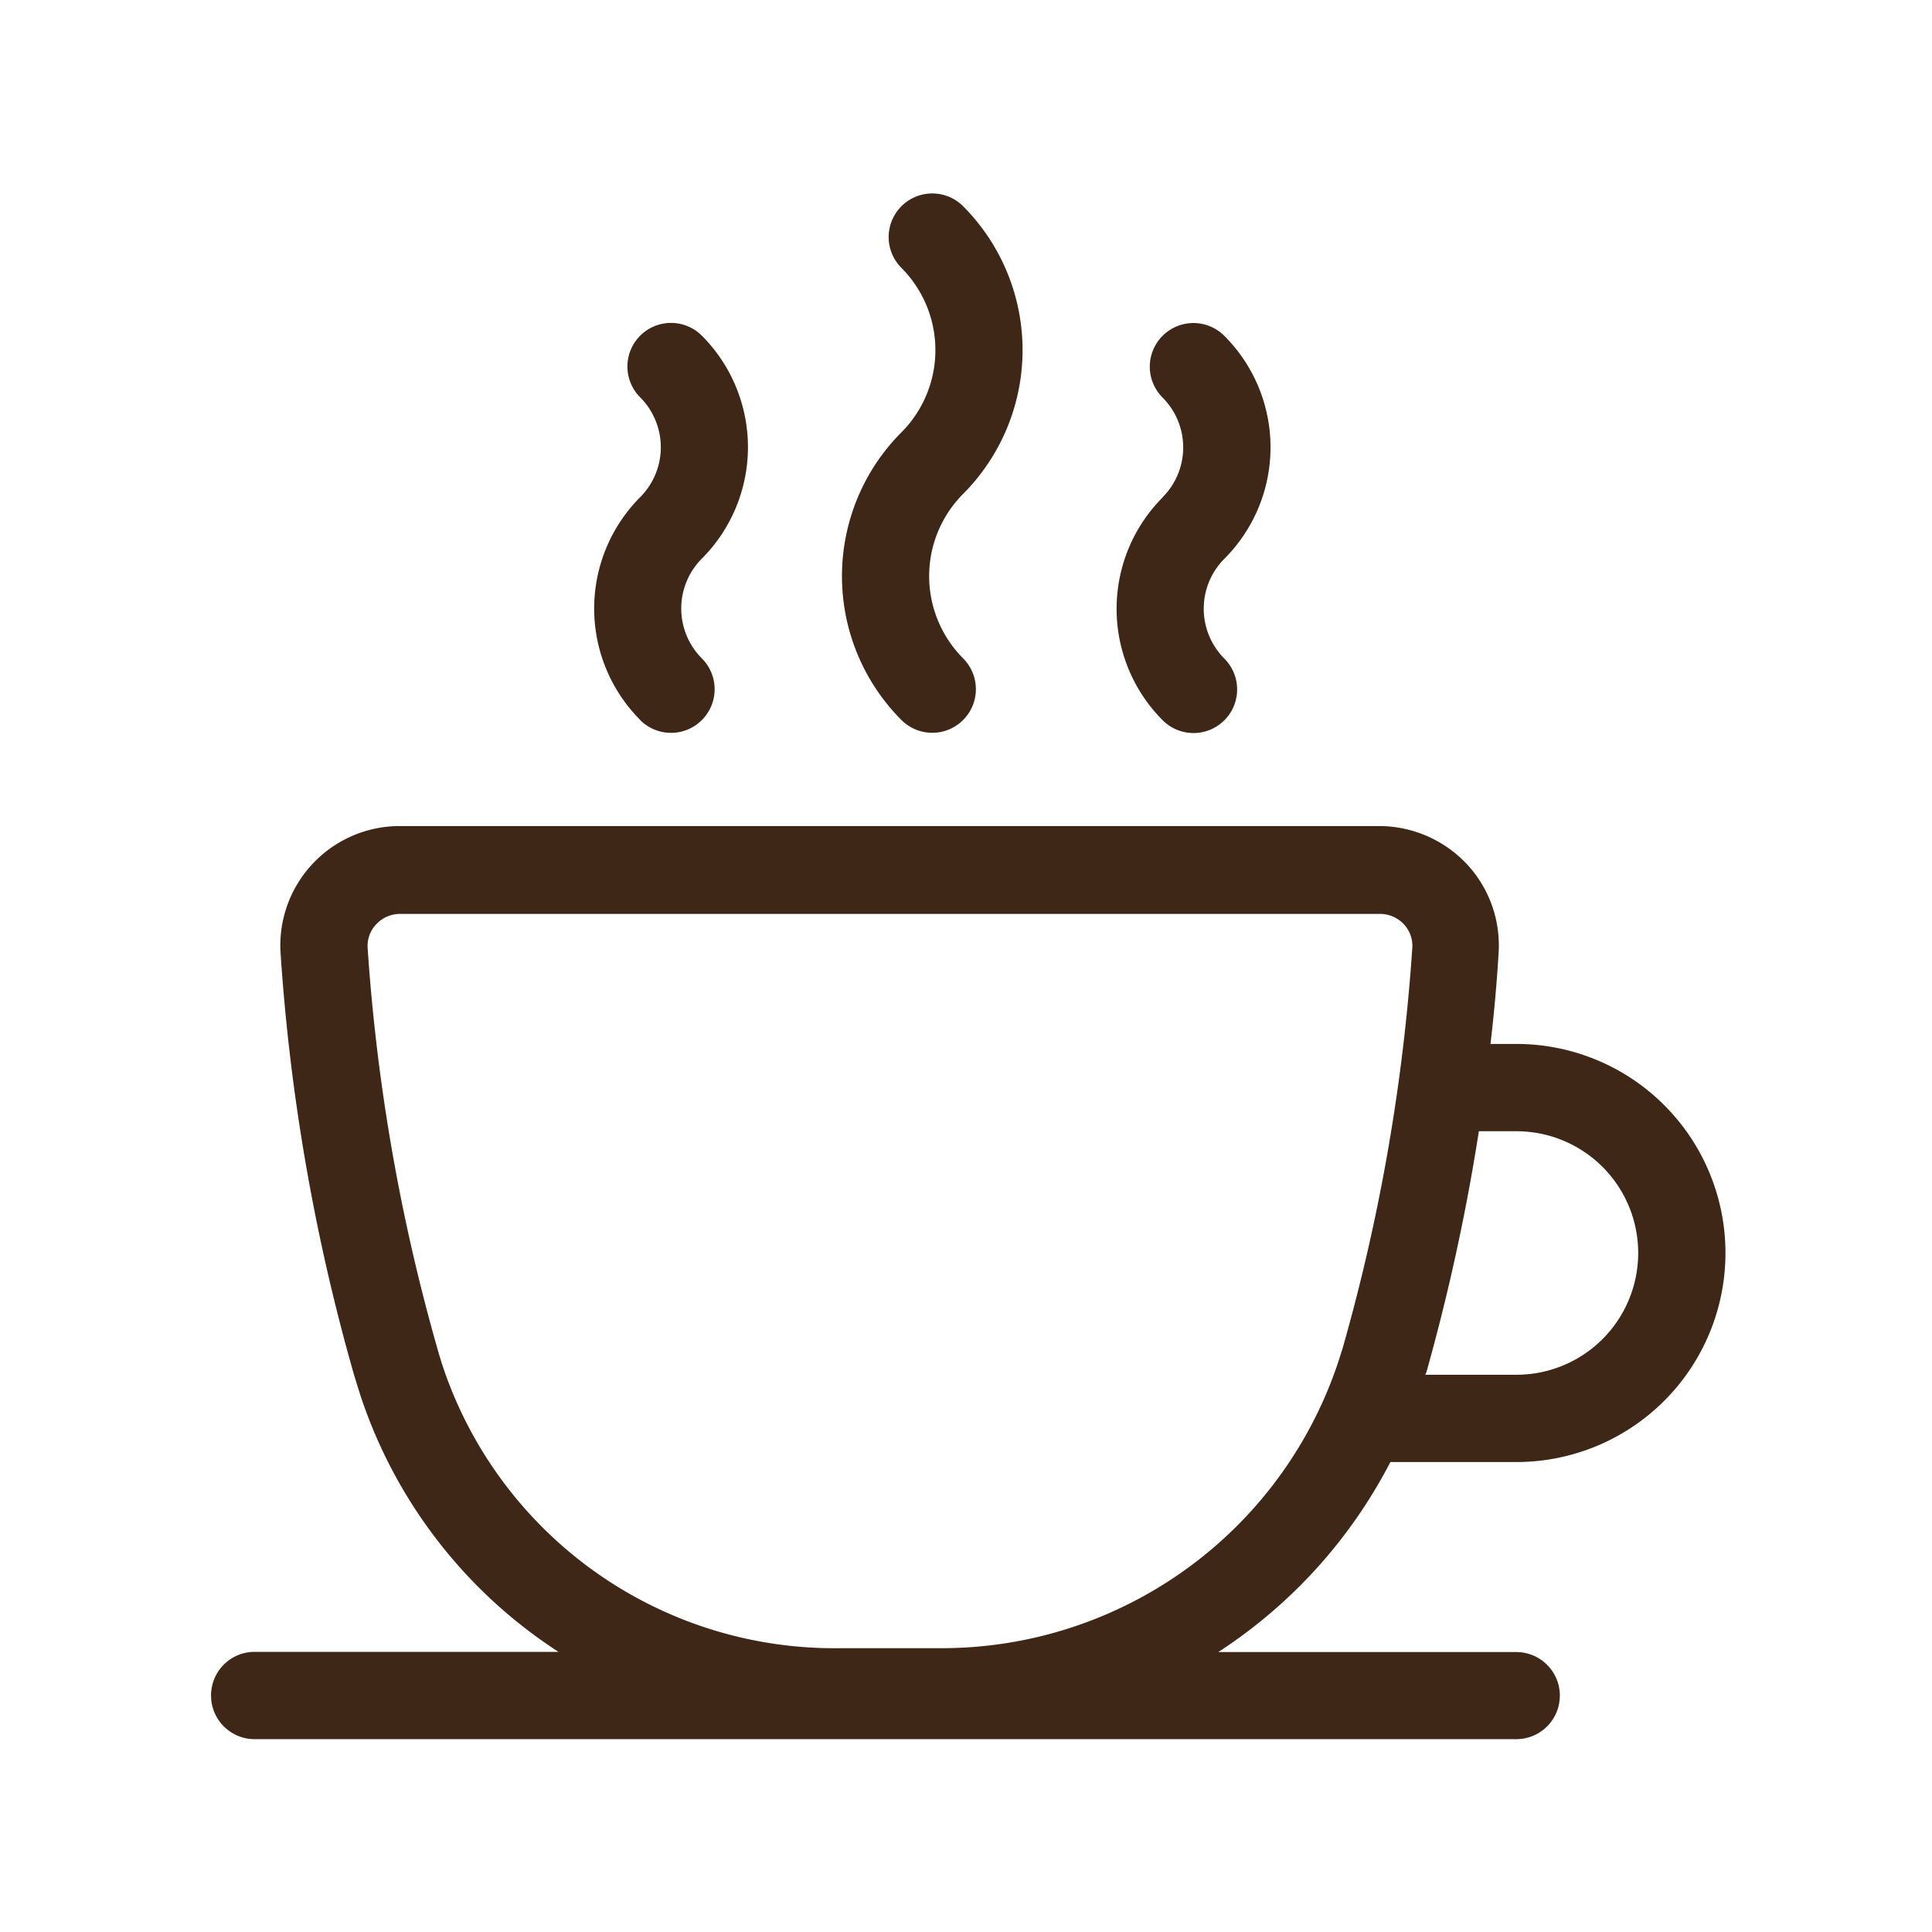 <?xml version="1.0" encoding="UTF-8" standalone="no"?> <svg xmlns:dc="http://purl.org/dc/elements/1.1/" xmlns:cc="http://creativecommons.org/ns#" xmlns:rdf="http://www.w3.org/1999/02/22-rdf-syntax-ns#" xmlns:svg="http://www.w3.org/2000/svg" xmlns="http://www.w3.org/2000/svg" xmlns:sodipodi="http://sodipodi.sourceforge.net/DTD/sodipodi-0.dtd" xmlns:inkscape="http://www.inkscape.org/namespaces/inkscape" width="40.415" height="40.415" viewBox="0 0 40.415 40.415" version="1.1" id="svg3" sodipodi:docname="Icono taza2.svg" inkscape:version="1.0.1 (3bc2e813f5, 2020-09-07)"><defs id="defs7"></defs><path id="Icono_taza" data-name="Icono taza" d="m 18.857,9.044 a 2.438,2.438 0 0 0 0,-3.44 0.912,0.912 0 0 1 1.29,-1.29 4.262,4.262 0 0 1 0,6.018 2.438,2.438 0 0 0 0,3.44 0.912,0.912 0 0 1 -1.29,1.29 4.262,4.262 0 0 1 0,-6.019 z m 5.465,1.36 a 3.301,3.301 0 0 0 0,4.663 0.912,0.912 0 0 0 1.29,-1.29 1.479,1.479 0 0 1 0,-2.088 v 0 a 3.297,3.297 0 0 0 0,-4.663 v 0 a 0.913,0.913 0 0 0 -1.293,1.29 1.476,1.476 0 0 1 0,2.087 z m -10.93,4.659 a 0.912,0.912 0 0 0 1.29,-1.29 1.479,1.479 0 0 1 0,-2.088 v 0 a 3.301,3.301 0 0 0 0,-4.663 0.912,0.912 0 0 0 -1.29,1.29 v 0 a 1.479,1.479 0 0 1 0,2.088 v 0 a 3.301,3.301 0 0 0 0,4.66 z m -8.977,20.406 a 0.91,0.91 0 0 1 0.903,-0.914 h 6.365 a 10.202,10.202 0 0 1 -4.128,-5.319 q -0.087,-0.266 -0.167,-0.539 a 42.32,42.32 0 0 1 -1.52,-8.777 2.498,2.498 0 0 1 2.496,-2.64 H 28.854 a 2.521,2.521 0 0 1 1.822,0.787 2.492,2.492 0 0 1 0.674,1.851 c -0.037,0.626 -0.094,1.271 -0.171,1.92 h 0.539 a 4.373,4.373 0 1 1 0.007,8.746 h -2.64 a 10.48,10.48 0 0 1 -3.6,3.975 h 6.234 a 0.911,0.911 0 1 1 0,1.822 H 5.319 a 0.911,0.911 0 0 1 -0.904,-0.917 z m 25.401,-6.711 h 1.906 a 2.547,2.547 0 0 0 0,-5.094 h -0.786 a 43.349,43.349 0 0 1 -1.096,5.036 z m -12.256,5.72 h 2.095 a 8.744,8.744 0 0 0 8.405,-6.194 l 0.026,-0.08 a 40.439,40.439 0 0 0 1.458,-8.383 0.657,0.657 0 0 0 -0.182,-0.492 0.682,0.682 0 0 0 -0.506,-0.211 H 8.374 a 0.68,0.68 0 0 0 -0.502,0.215 0.657,0.657 0 0 0 -0.182,0.492 40.439,40.439 0 0 0 1.458,8.38 q 0.066,0.235 0.142,0.459 a 8.64,8.64 0 0 0 8.27,5.814 z" fill="#3f2718" style="stroke-width:0.8"></path></svg> 
